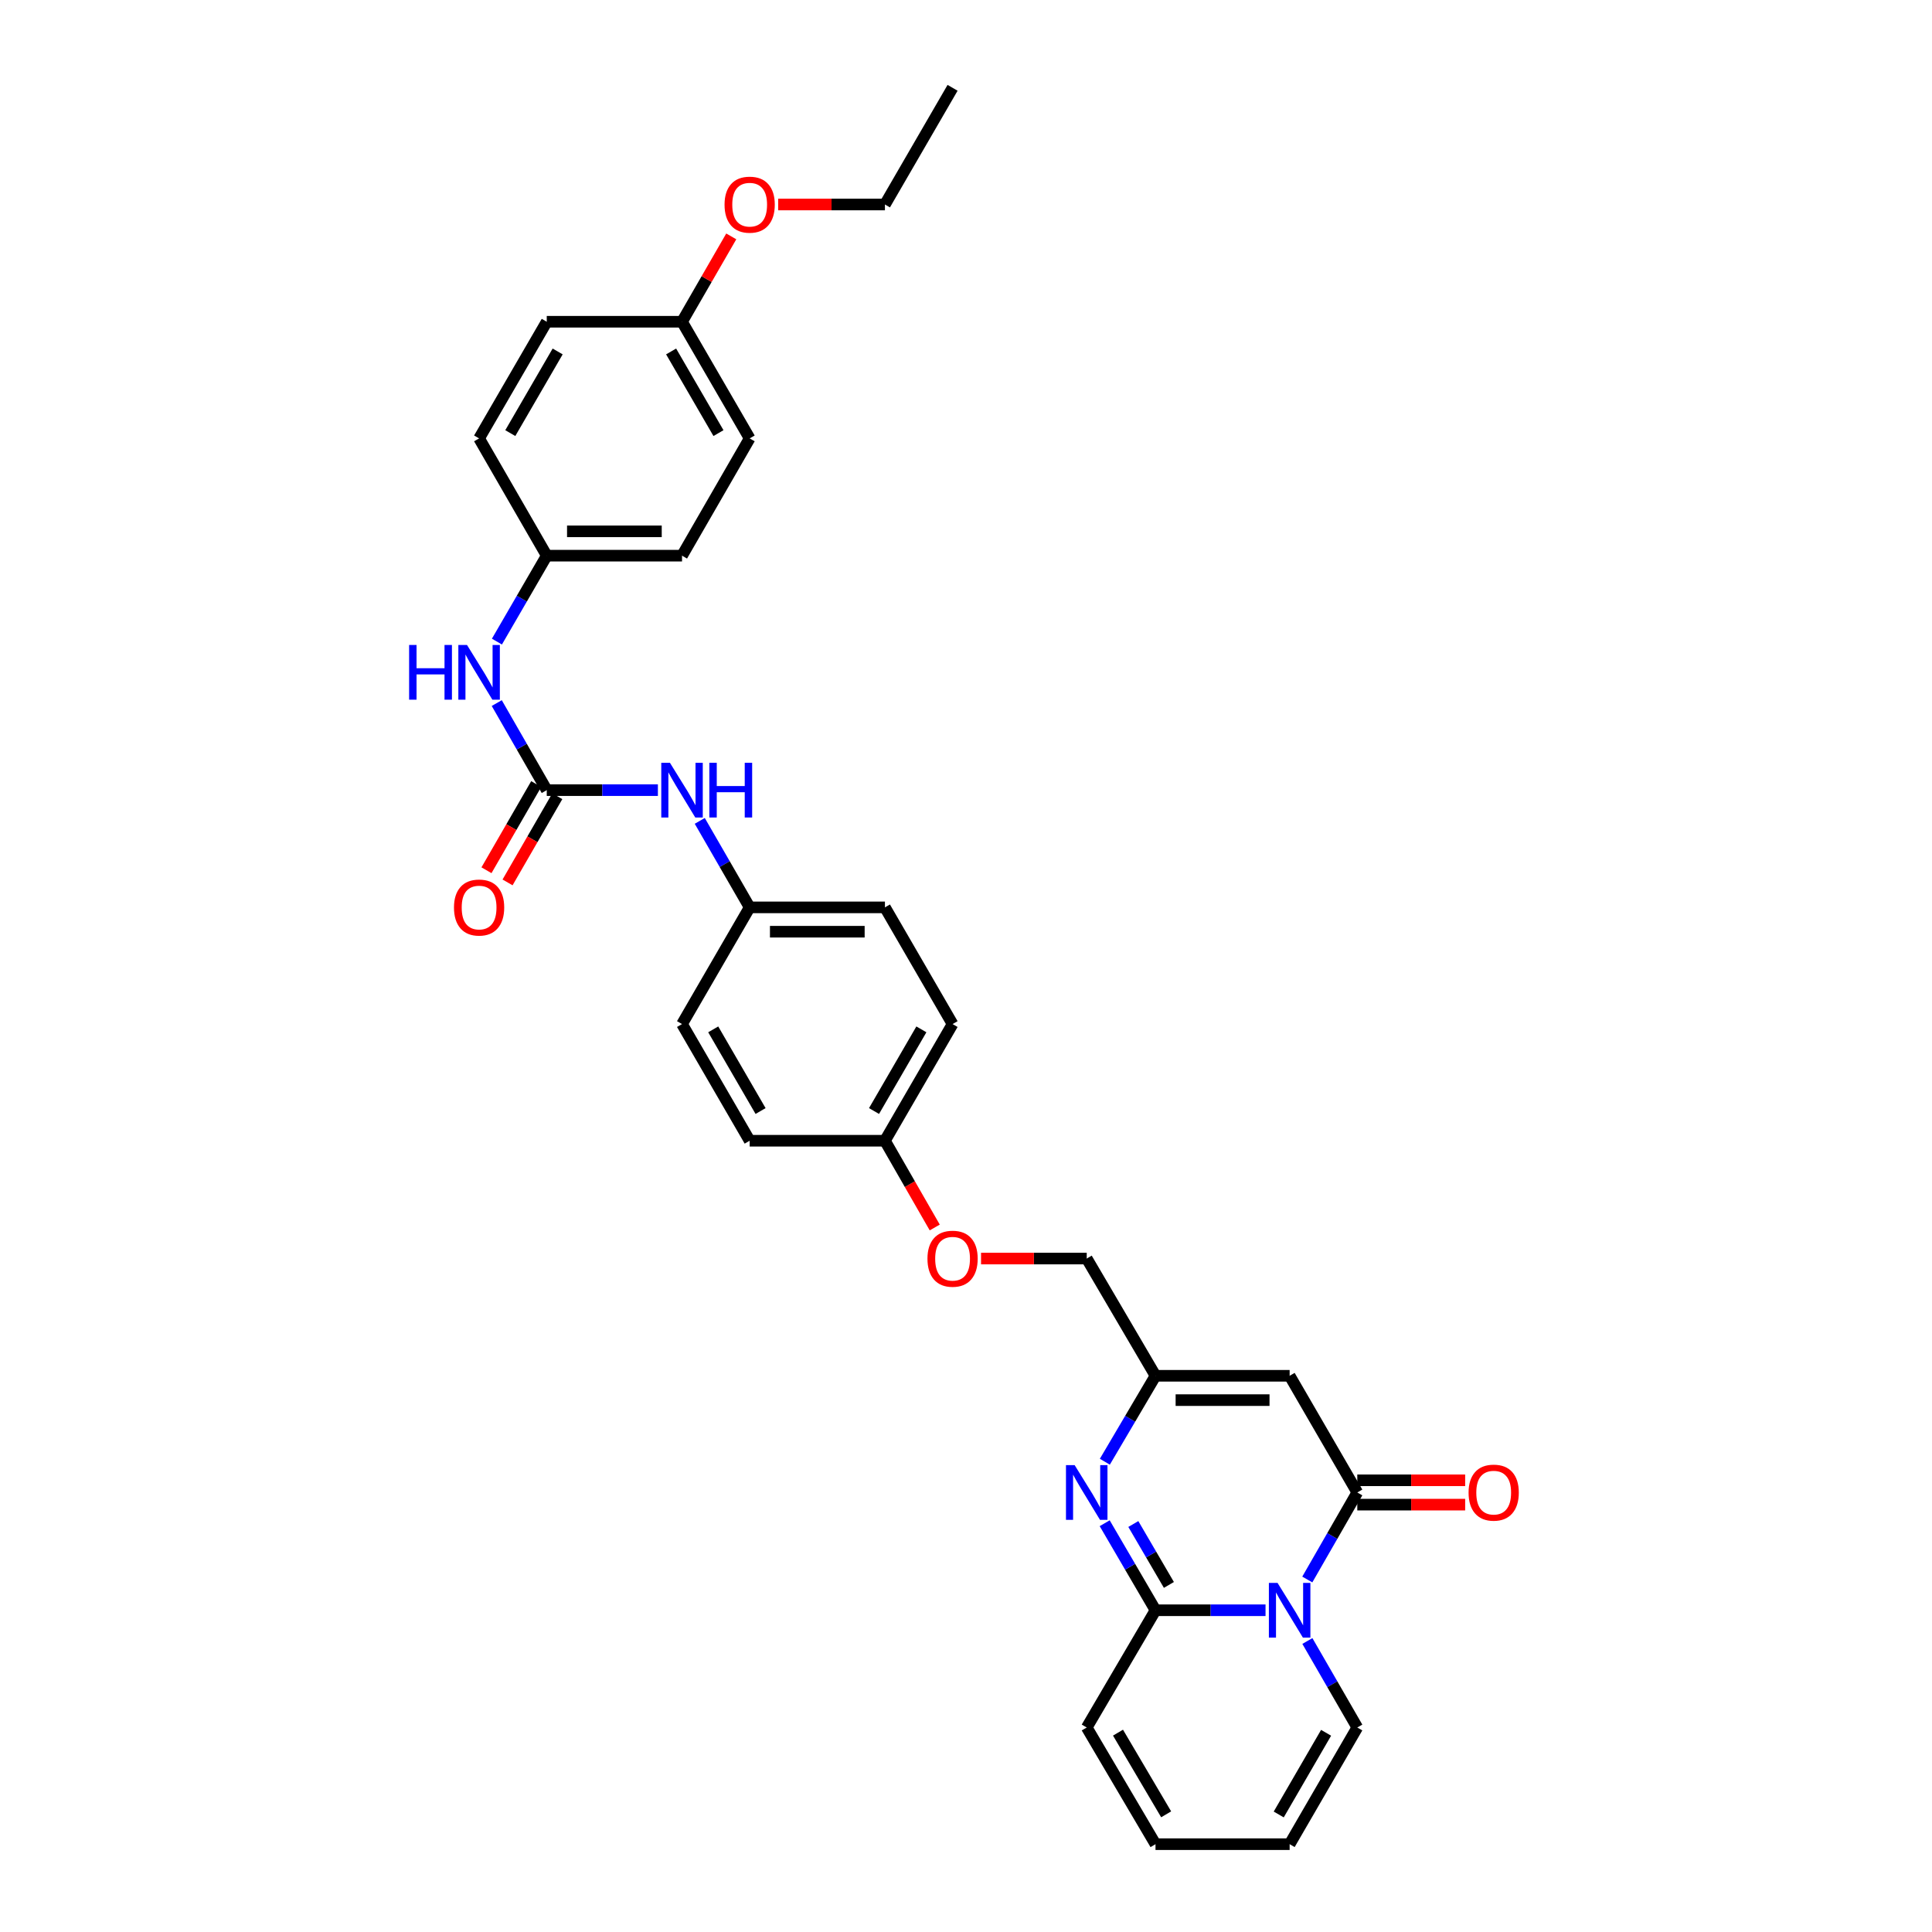 <?xml version='1.0' encoding='iso-8859-1'?>
<svg version='1.1' baseProfile='full'
              xmlns='http://www.w3.org/2000/svg'
                      xmlns:rdkit='http://www.rdkit.org/xml'
                      xmlns:xlink='http://www.w3.org/1999/xlink'
                  xml:space='preserve'
width='1000px' height='1000px' viewBox='0 0 1000 1000'>
<!-- END OF HEADER -->
<rect style='opacity:1.0;fill:#FFFFFF;stroke:none' width='1000' height='1000' x='0' y='0'> </rect>
<path class='bond-0' d='M 655.038,833.465 L 626.562,833.465' style='fill:none;fill-rule:evenodd;stroke:#0000FF;stroke-width:6px;stroke-linecap:butt;stroke-linejoin:miter;stroke-opacity:1' />
<path class='bond-0' d='M 626.562,833.465 L 598.086,833.465' style='fill:none;fill-rule:evenodd;stroke:#000000;stroke-width:6px;stroke-linecap:butt;stroke-linejoin:miter;stroke-opacity:1' />
<path class='bond-1' d='M 676.657,817.547 L 689.595,795.022' style='fill:none;fill-rule:evenodd;stroke:#0000FF;stroke-width:6px;stroke-linecap:butt;stroke-linejoin:miter;stroke-opacity:1' />
<path class='bond-1' d='M 689.595,795.022 L 702.533,772.498' style='fill:none;fill-rule:evenodd;stroke:#000000;stroke-width:6px;stroke-linecap:butt;stroke-linejoin:miter;stroke-opacity:1' />
<path class='bond-6' d='M 676.696,849.377 L 689.614,871.764' style='fill:none;fill-rule:evenodd;stroke:#0000FF;stroke-width:6px;stroke-linecap:butt;stroke-linejoin:miter;stroke-opacity:1' />
<path class='bond-6' d='M 689.614,871.764 L 702.533,894.152' style='fill:none;fill-rule:evenodd;stroke:#000000;stroke-width:6px;stroke-linecap:butt;stroke-linejoin:miter;stroke-opacity:1' />
<path class='bond-2' d='M 598.086,833.465 L 584.936,810.944' style='fill:none;fill-rule:evenodd;stroke:#000000;stroke-width:6px;stroke-linecap:butt;stroke-linejoin:miter;stroke-opacity:1' />
<path class='bond-2' d='M 584.936,810.944 L 571.786,788.423' style='fill:none;fill-rule:evenodd;stroke:#0000FF;stroke-width:6px;stroke-linecap:butt;stroke-linejoin:miter;stroke-opacity:1' />
<path class='bond-2' d='M 605.019,820.357 L 595.814,804.592' style='fill:none;fill-rule:evenodd;stroke:#000000;stroke-width:6px;stroke-linecap:butt;stroke-linejoin:miter;stroke-opacity:1' />
<path class='bond-2' d='M 595.814,804.592 L 586.609,788.827' style='fill:none;fill-rule:evenodd;stroke:#0000FF;stroke-width:6px;stroke-linecap:butt;stroke-linejoin:miter;stroke-opacity:1' />
<path class='bond-9' d='M 598.086,833.465 L 562.487,894.152' style='fill:none;fill-rule:evenodd;stroke:#000000;stroke-width:6px;stroke-linecap:butt;stroke-linejoin:miter;stroke-opacity:1' />
<path class='bond-3' d='M 702.533,772.498 L 667.514,712.104' style='fill:none;fill-rule:evenodd;stroke:#000000;stroke-width:6px;stroke-linecap:butt;stroke-linejoin:miter;stroke-opacity:1' />
<path class='bond-10' d='M 702.533,778.796 L 730.448,778.796' style='fill:none;fill-rule:evenodd;stroke:#000000;stroke-width:6px;stroke-linecap:butt;stroke-linejoin:miter;stroke-opacity:1' />
<path class='bond-10' d='M 730.448,778.796 L 758.364,778.796' style='fill:none;fill-rule:evenodd;stroke:#FF0000;stroke-width:6px;stroke-linecap:butt;stroke-linejoin:miter;stroke-opacity:1' />
<path class='bond-10' d='M 702.533,766.199 L 730.448,766.199' style='fill:none;fill-rule:evenodd;stroke:#000000;stroke-width:6px;stroke-linecap:butt;stroke-linejoin:miter;stroke-opacity:1' />
<path class='bond-10' d='M 730.448,766.199 L 758.364,766.199' style='fill:none;fill-rule:evenodd;stroke:#FF0000;stroke-width:6px;stroke-linecap:butt;stroke-linejoin:miter;stroke-opacity:1' />
<path class='bond-32' d='M 571.867,756.585 L 584.977,734.345' style='fill:none;fill-rule:evenodd;stroke:#0000FF;stroke-width:6px;stroke-linecap:butt;stroke-linejoin:miter;stroke-opacity:1' />
<path class='bond-32' d='M 584.977,734.345 L 598.086,712.104' style='fill:none;fill-rule:evenodd;stroke:#000000;stroke-width:6px;stroke-linecap:butt;stroke-linejoin:miter;stroke-opacity:1' />
<path class='bond-4' d='M 667.514,712.104 L 598.086,712.104' style='fill:none;fill-rule:evenodd;stroke:#000000;stroke-width:6px;stroke-linecap:butt;stroke-linejoin:miter;stroke-opacity:1' />
<path class='bond-4' d='M 657.1,724.701 L 608.501,724.701' style='fill:none;fill-rule:evenodd;stroke:#000000;stroke-width:6px;stroke-linecap:butt;stroke-linejoin:miter;stroke-opacity:1' />
<path class='bond-14' d='M 598.086,712.104 L 562.487,651.424' style='fill:none;fill-rule:evenodd;stroke:#000000;stroke-width:6px;stroke-linecap:butt;stroke-linejoin:miter;stroke-opacity:1' />
<path class='bond-5' d='M 282.998,408.976 L 311.761,408.976' style='fill:none;fill-rule:evenodd;stroke:#000000;stroke-width:6px;stroke-linecap:butt;stroke-linejoin:miter;stroke-opacity:1' />
<path class='bond-5' d='M 311.761,408.976 L 340.524,408.976' style='fill:none;fill-rule:evenodd;stroke:#0000FF;stroke-width:6px;stroke-linecap:butt;stroke-linejoin:miter;stroke-opacity:1' />
<path class='bond-7' d='M 282.998,408.976 L 270.06,386.445' style='fill:none;fill-rule:evenodd;stroke:#000000;stroke-width:6px;stroke-linecap:butt;stroke-linejoin:miter;stroke-opacity:1' />
<path class='bond-7' d='M 270.06,386.445 L 257.121,363.913' style='fill:none;fill-rule:evenodd;stroke:#0000FF;stroke-width:6px;stroke-linecap:butt;stroke-linejoin:miter;stroke-opacity:1' />
<path class='bond-11' d='M 277.543,405.828 L 264.672,428.132' style='fill:none;fill-rule:evenodd;stroke:#000000;stroke-width:6px;stroke-linecap:butt;stroke-linejoin:miter;stroke-opacity:1' />
<path class='bond-11' d='M 264.672,428.132 L 251.8,450.437' style='fill:none;fill-rule:evenodd;stroke:#FF0000;stroke-width:6px;stroke-linecap:butt;stroke-linejoin:miter;stroke-opacity:1' />
<path class='bond-11' d='M 288.453,412.124 L 275.582,434.429' style='fill:none;fill-rule:evenodd;stroke:#000000;stroke-width:6px;stroke-linecap:butt;stroke-linejoin:miter;stroke-opacity:1' />
<path class='bond-11' d='M 275.582,434.429 L 262.71,456.733' style='fill:none;fill-rule:evenodd;stroke:#FF0000;stroke-width:6px;stroke-linecap:butt;stroke-linejoin:miter;stroke-opacity:1' />
<path class='bond-12' d='M 702.533,894.152 L 667.514,954.545' style='fill:none;fill-rule:evenodd;stroke:#000000;stroke-width:6px;stroke-linecap:butt;stroke-linejoin:miter;stroke-opacity:1' />
<path class='bond-12' d='M 686.383,896.893 L 661.87,939.168' style='fill:none;fill-rule:evenodd;stroke:#000000;stroke-width:6px;stroke-linecap:butt;stroke-linejoin:miter;stroke-opacity:1' />
<path class='bond-15' d='M 257.205,332.09 L 270.101,309.853' style='fill:none;fill-rule:evenodd;stroke:#0000FF;stroke-width:6px;stroke-linecap:butt;stroke-linejoin:miter;stroke-opacity:1' />
<path class='bond-15' d='M 270.101,309.853 L 282.998,287.616' style='fill:none;fill-rule:evenodd;stroke:#000000;stroke-width:6px;stroke-linecap:butt;stroke-linejoin:miter;stroke-opacity:1' />
<path class='bond-8' d='M 362.195,424.888 L 375.11,447.272' style='fill:none;fill-rule:evenodd;stroke:#0000FF;stroke-width:6px;stroke-linecap:butt;stroke-linejoin:miter;stroke-opacity:1' />
<path class='bond-8' d='M 375.11,447.272 L 388.025,469.656' style='fill:none;fill-rule:evenodd;stroke:#000000;stroke-width:6px;stroke-linecap:butt;stroke-linejoin:miter;stroke-opacity:1' />
<path class='bond-31' d='M 562.487,894.152 L 598.086,954.545' style='fill:none;fill-rule:evenodd;stroke:#000000;stroke-width:6px;stroke-linecap:butt;stroke-linejoin:miter;stroke-opacity:1' />
<path class='bond-31' d='M 578.679,896.815 L 603.598,939.09' style='fill:none;fill-rule:evenodd;stroke:#000000;stroke-width:6px;stroke-linecap:butt;stroke-linejoin:miter;stroke-opacity:1' />
<path class='bond-13' d='M 667.514,954.545 L 598.086,954.545' style='fill:none;fill-rule:evenodd;stroke:#000000;stroke-width:6px;stroke-linecap:butt;stroke-linejoin:miter;stroke-opacity:1' />
<path class='bond-17' d='M 562.487,651.424 L 535.138,651.424' style='fill:none;fill-rule:evenodd;stroke:#000000;stroke-width:6px;stroke-linecap:butt;stroke-linejoin:miter;stroke-opacity:1' />
<path class='bond-17' d='M 535.138,651.424 L 507.788,651.424' style='fill:none;fill-rule:evenodd;stroke:#FF0000;stroke-width:6px;stroke-linecap:butt;stroke-linejoin:miter;stroke-opacity:1' />
<path class='bond-21' d='M 282.998,287.616 L 247.98,226.914' style='fill:none;fill-rule:evenodd;stroke:#000000;stroke-width:6px;stroke-linecap:butt;stroke-linejoin:miter;stroke-opacity:1' />
<path class='bond-23' d='M 282.998,287.616 L 353.014,287.616' style='fill:none;fill-rule:evenodd;stroke:#000000;stroke-width:6px;stroke-linecap:butt;stroke-linejoin:miter;stroke-opacity:1' />
<path class='bond-23' d='M 293.501,275.019 L 342.512,275.019' style='fill:none;fill-rule:evenodd;stroke:#000000;stroke-width:6px;stroke-linecap:butt;stroke-linejoin:miter;stroke-opacity:1' />
<path class='bond-16' d='M 388.025,469.656 L 458.041,469.656' style='fill:none;fill-rule:evenodd;stroke:#000000;stroke-width:6px;stroke-linecap:butt;stroke-linejoin:miter;stroke-opacity:1' />
<path class='bond-16' d='M 398.528,482.253 L 447.539,482.253' style='fill:none;fill-rule:evenodd;stroke:#000000;stroke-width:6px;stroke-linecap:butt;stroke-linejoin:miter;stroke-opacity:1' />
<path class='bond-33' d='M 388.025,469.656 L 353.014,530.057' style='fill:none;fill-rule:evenodd;stroke:#000000;stroke-width:6px;stroke-linecap:butt;stroke-linejoin:miter;stroke-opacity:1' />
<path class='bond-18' d='M 483.822,635.346 L 470.931,612.895' style='fill:none;fill-rule:evenodd;stroke:#FF0000;stroke-width:6px;stroke-linecap:butt;stroke-linejoin:miter;stroke-opacity:1' />
<path class='bond-18' d='M 470.931,612.895 L 458.041,590.443' style='fill:none;fill-rule:evenodd;stroke:#000000;stroke-width:6px;stroke-linecap:butt;stroke-linejoin:miter;stroke-opacity:1' />
<path class='bond-24' d='M 458.041,590.443 L 388.025,590.443' style='fill:none;fill-rule:evenodd;stroke:#000000;stroke-width:6px;stroke-linecap:butt;stroke-linejoin:miter;stroke-opacity:1' />
<path class='bond-25' d='M 458.041,590.443 L 493.052,530.057' style='fill:none;fill-rule:evenodd;stroke:#000000;stroke-width:6px;stroke-linecap:butt;stroke-linejoin:miter;stroke-opacity:1' />
<path class='bond-25' d='M 452.395,575.067 L 476.903,532.796' style='fill:none;fill-rule:evenodd;stroke:#000000;stroke-width:6px;stroke-linecap:butt;stroke-linejoin:miter;stroke-opacity:1' />
<path class='bond-19' d='M 353.014,166.535 L 388.025,226.914' style='fill:none;fill-rule:evenodd;stroke:#000000;stroke-width:6px;stroke-linecap:butt;stroke-linejoin:miter;stroke-opacity:1' />
<path class='bond-19' d='M 347.369,181.911 L 371.877,224.176' style='fill:none;fill-rule:evenodd;stroke:#000000;stroke-width:6px;stroke-linecap:butt;stroke-linejoin:miter;stroke-opacity:1' />
<path class='bond-28' d='M 353.014,166.535 L 365.757,144.447' style='fill:none;fill-rule:evenodd;stroke:#000000;stroke-width:6px;stroke-linecap:butt;stroke-linejoin:miter;stroke-opacity:1' />
<path class='bond-28' d='M 365.757,144.447 L 378.5,122.359' style='fill:none;fill-rule:evenodd;stroke:#FF0000;stroke-width:6px;stroke-linecap:butt;stroke-linejoin:miter;stroke-opacity:1' />
<path class='bond-34' d='M 353.014,166.535 L 282.998,166.535' style='fill:none;fill-rule:evenodd;stroke:#000000;stroke-width:6px;stroke-linecap:butt;stroke-linejoin:miter;stroke-opacity:1' />
<path class='bond-20' d='M 353.014,530.057 L 388.025,590.443' style='fill:none;fill-rule:evenodd;stroke:#000000;stroke-width:6px;stroke-linecap:butt;stroke-linejoin:miter;stroke-opacity:1' />
<path class='bond-20' d='M 369.163,532.796 L 393.671,575.067' style='fill:none;fill-rule:evenodd;stroke:#000000;stroke-width:6px;stroke-linecap:butt;stroke-linejoin:miter;stroke-opacity:1' />
<path class='bond-27' d='M 247.98,226.914 L 282.998,166.535' style='fill:none;fill-rule:evenodd;stroke:#000000;stroke-width:6px;stroke-linecap:butt;stroke-linejoin:miter;stroke-opacity:1' />
<path class='bond-27' d='M 264.129,224.177 L 288.642,181.912' style='fill:none;fill-rule:evenodd;stroke:#000000;stroke-width:6px;stroke-linecap:butt;stroke-linejoin:miter;stroke-opacity:1' />
<path class='bond-22' d='M 458.041,469.656 L 493.052,530.057' style='fill:none;fill-rule:evenodd;stroke:#000000;stroke-width:6px;stroke-linecap:butt;stroke-linejoin:miter;stroke-opacity:1' />
<path class='bond-26' d='M 353.014,287.616 L 388.025,226.914' style='fill:none;fill-rule:evenodd;stroke:#000000;stroke-width:6px;stroke-linecap:butt;stroke-linejoin:miter;stroke-opacity:1' />
<path class='bond-29' d='M 402.776,105.848 L 430.408,105.848' style='fill:none;fill-rule:evenodd;stroke:#FF0000;stroke-width:6px;stroke-linecap:butt;stroke-linejoin:miter;stroke-opacity:1' />
<path class='bond-29' d='M 430.408,105.848 L 458.041,105.848' style='fill:none;fill-rule:evenodd;stroke:#000000;stroke-width:6px;stroke-linecap:butt;stroke-linejoin:miter;stroke-opacity:1' />
<path class='bond-30' d='M 458.041,105.848 L 493.052,45.455' style='fill:none;fill-rule:evenodd;stroke:#000000;stroke-width:6px;stroke-linecap:butt;stroke-linejoin:miter;stroke-opacity:1' />
<path  class='atom-0' d='M 661.254 819.305
L 670.534 834.305
Q 671.454 835.785, 672.934 838.465
Q 674.414 841.145, 674.494 841.305
L 674.494 819.305
L 678.254 819.305
L 678.254 847.625
L 674.374 847.625
L 664.414 831.225
Q 663.254 829.305, 662.014 827.105
Q 660.814 824.905, 660.454 824.225
L 660.454 847.625
L 656.774 847.625
L 656.774 819.305
L 661.254 819.305
' fill='#0000FF'/>
<path  class='atom-3' d='M 556.227 758.338
L 565.507 773.338
Q 566.427 774.818, 567.907 777.498
Q 569.387 780.178, 569.467 780.338
L 569.467 758.338
L 573.227 758.338
L 573.227 786.658
L 569.347 786.658
L 559.387 770.258
Q 558.227 768.338, 556.987 766.138
Q 555.787 763.938, 555.427 763.258
L 555.427 786.658
L 551.747 786.658
L 551.747 758.338
L 556.227 758.338
' fill='#0000FF'/>
<path  class='atom-8' d='M 211.76 333.835
L 215.6 333.835
L 215.6 345.875
L 230.08 345.875
L 230.08 333.835
L 233.92 333.835
L 233.92 362.155
L 230.08 362.155
L 230.08 349.075
L 215.6 349.075
L 215.6 362.155
L 211.76 362.155
L 211.76 333.835
' fill='#0000FF'/>
<path  class='atom-8' d='M 241.72 333.835
L 251 348.835
Q 251.92 350.315, 253.4 352.995
Q 254.88 355.675, 254.96 355.835
L 254.96 333.835
L 258.72 333.835
L 258.72 362.155
L 254.84 362.155
L 244.88 345.755
Q 243.72 343.835, 242.48 341.635
Q 241.28 339.435, 240.92 338.755
L 240.92 362.155
L 237.24 362.155
L 237.24 333.835
L 241.72 333.835
' fill='#0000FF'/>
<path  class='atom-9' d='M 346.754 394.816
L 356.034 409.816
Q 356.954 411.296, 358.434 413.976
Q 359.914 416.656, 359.994 416.816
L 359.994 394.816
L 363.754 394.816
L 363.754 423.136
L 359.874 423.136
L 349.914 406.736
Q 348.754 404.816, 347.514 402.616
Q 346.314 400.416, 345.954 399.736
L 345.954 423.136
L 342.274 423.136
L 342.274 394.816
L 346.754 394.816
' fill='#0000FF'/>
<path  class='atom-9' d='M 367.154 394.816
L 370.994 394.816
L 370.994 406.856
L 385.474 406.856
L 385.474 394.816
L 389.314 394.816
L 389.314 423.136
L 385.474 423.136
L 385.474 410.056
L 370.994 410.056
L 370.994 423.136
L 367.154 423.136
L 367.154 394.816
' fill='#0000FF'/>
<path  class='atom-11' d='M 760.129 772.578
Q 760.129 765.778, 763.489 761.978
Q 766.849 758.178, 773.129 758.178
Q 779.409 758.178, 782.769 761.978
Q 786.129 765.778, 786.129 772.578
Q 786.129 779.458, 782.729 783.378
Q 779.329 787.258, 773.129 787.258
Q 766.889 787.258, 763.489 783.378
Q 760.129 779.498, 760.129 772.578
M 773.129 784.058
Q 777.449 784.058, 779.769 781.178
Q 782.129 778.258, 782.129 772.578
Q 782.129 767.018, 779.769 764.218
Q 777.449 761.378, 773.129 761.378
Q 768.809 761.378, 766.449 764.178
Q 764.129 766.978, 764.129 772.578
Q 764.129 778.298, 766.449 781.178
Q 768.809 784.058, 773.129 784.058
' fill='#FF0000'/>
<path  class='atom-12' d='M 234.98 469.736
Q 234.98 462.936, 238.34 459.136
Q 241.7 455.336, 247.98 455.336
Q 254.26 455.336, 257.62 459.136
Q 260.98 462.936, 260.98 469.736
Q 260.98 476.616, 257.58 480.536
Q 254.18 484.416, 247.98 484.416
Q 241.74 484.416, 238.34 480.536
Q 234.98 476.656, 234.98 469.736
M 247.98 481.216
Q 252.3 481.216, 254.62 478.336
Q 256.98 475.416, 256.98 469.736
Q 256.98 464.176, 254.62 461.376
Q 252.3 458.536, 247.98 458.536
Q 243.66 458.536, 241.3 461.336
Q 238.98 464.136, 238.98 469.736
Q 238.98 475.456, 241.3 478.336
Q 243.66 481.216, 247.98 481.216
' fill='#FF0000'/>
<path  class='atom-18' d='M 480.052 651.504
Q 480.052 644.704, 483.412 640.904
Q 486.772 637.104, 493.052 637.104
Q 499.332 637.104, 502.692 640.904
Q 506.052 644.704, 506.052 651.504
Q 506.052 658.384, 502.652 662.304
Q 499.252 666.184, 493.052 666.184
Q 486.812 666.184, 483.412 662.304
Q 480.052 658.424, 480.052 651.504
M 493.052 662.984
Q 497.372 662.984, 499.692 660.104
Q 502.052 657.184, 502.052 651.504
Q 502.052 645.944, 499.692 643.144
Q 497.372 640.304, 493.052 640.304
Q 488.732 640.304, 486.372 643.104
Q 484.052 645.904, 484.052 651.504
Q 484.052 657.224, 486.372 660.104
Q 488.732 662.984, 493.052 662.984
' fill='#FF0000'/>
<path  class='atom-29' d='M 375.025 105.928
Q 375.025 99.128, 378.385 95.328
Q 381.745 91.528, 388.025 91.528
Q 394.305 91.528, 397.665 95.328
Q 401.025 99.128, 401.025 105.928
Q 401.025 112.808, 397.625 116.728
Q 394.225 120.608, 388.025 120.608
Q 381.785 120.608, 378.385 116.728
Q 375.025 112.848, 375.025 105.928
M 388.025 117.408
Q 392.345 117.408, 394.665 114.528
Q 397.025 111.608, 397.025 105.928
Q 397.025 100.368, 394.665 97.568
Q 392.345 94.728, 388.025 94.728
Q 383.705 94.728, 381.345 97.528
Q 379.025 100.328, 379.025 105.928
Q 379.025 111.648, 381.345 114.528
Q 383.705 117.408, 388.025 117.408
' fill='#FF0000'/>
</svg>
